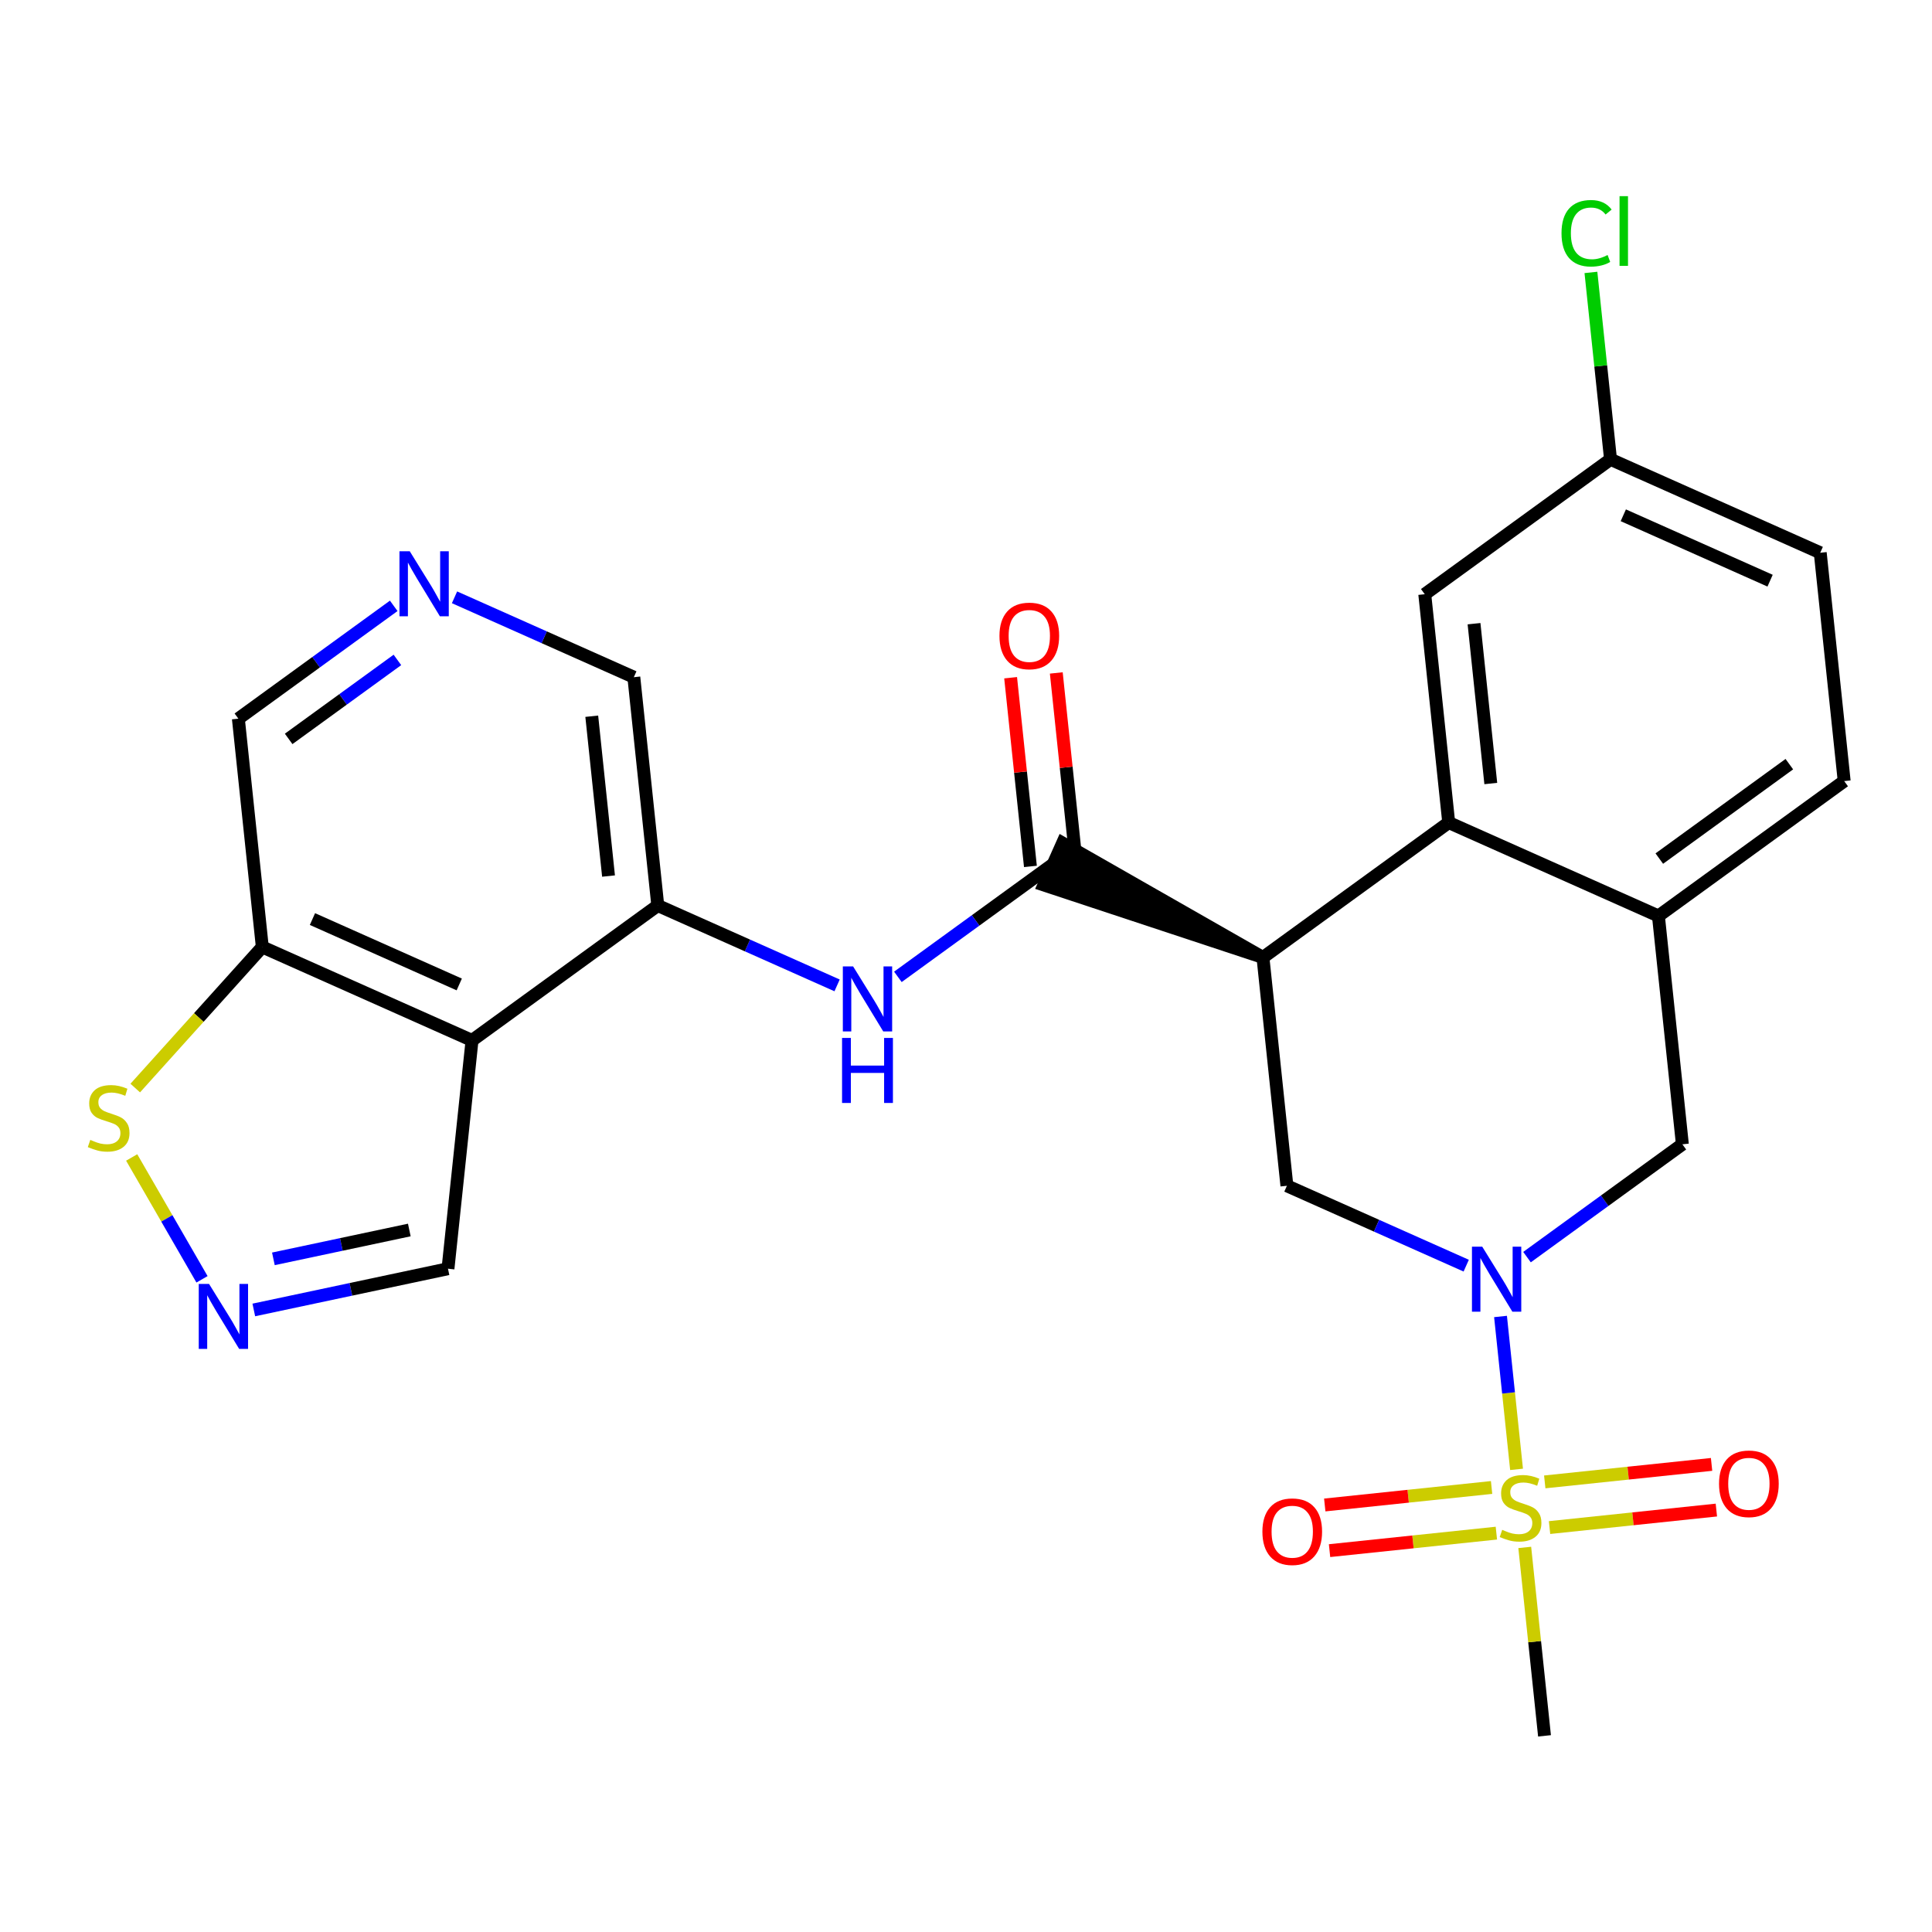 <?xml version='1.0' encoding='iso-8859-1'?>
<svg version='1.1' baseProfile='full'
              xmlns='http://www.w3.org/2000/svg'
                      xmlns:rdkit='http://www.rdkit.org/xml'
                      xmlns:xlink='http://www.w3.org/1999/xlink'
                  xml:space='preserve'
width='300px' height='300px' viewBox='0 0 300 300'>
<!-- END OF HEADER -->
<rect style='opacity:1.0;fill:#FFFFFF;stroke:none' width='300' height='300' x='0' y='0'> </rect>
<rect style='opacity:1.0;fill:#FFFFFF;stroke:none' width='300' height='300' x='0' y='0'> </rect>
<path class='bond-0 atom-0 atom-1' d='M 239.831,269.541 L 238.296,254.912' style='fill:none;fill-rule:evenodd;stroke:#000000;stroke-width:2.0px;stroke-linecap:butt;stroke-linejoin:miter;stroke-opacity:1' />
<path class='bond-0 atom-0 atom-1' d='M 238.296,254.912 L 236.762,240.283' style='fill:none;fill-rule:evenodd;stroke:#CCCC00;stroke-width:2.0px;stroke-linecap:butt;stroke-linejoin:miter;stroke-opacity:1' />
<path class='bond-1 atom-1 atom-2' d='M 240.612,237.199 L 253.564,235.841' style='fill:none;fill-rule:evenodd;stroke:#CCCC00;stroke-width:2.0px;stroke-linecap:butt;stroke-linejoin:miter;stroke-opacity:1' />
<path class='bond-1 atom-1 atom-2' d='M 253.564,235.841 L 266.516,234.482' style='fill:none;fill-rule:evenodd;stroke:#FF0000;stroke-width:2.0px;stroke-linecap:butt;stroke-linejoin:miter;stroke-opacity:1' />
<path class='bond-1 atom-1 atom-2' d='M 239.868,230.109 L 252.82,228.75' style='fill:none;fill-rule:evenodd;stroke:#CCCC00;stroke-width:2.0px;stroke-linecap:butt;stroke-linejoin:miter;stroke-opacity:1' />
<path class='bond-1 atom-1 atom-2' d='M 252.82,228.75 L 265.772,227.392' style='fill:none;fill-rule:evenodd;stroke:#FF0000;stroke-width:2.0px;stroke-linecap:butt;stroke-linejoin:miter;stroke-opacity:1' />
<path class='bond-2 atom-1 atom-3' d='M 231.612,230.975 L 218.66,232.333' style='fill:none;fill-rule:evenodd;stroke:#CCCC00;stroke-width:2.0px;stroke-linecap:butt;stroke-linejoin:miter;stroke-opacity:1' />
<path class='bond-2 atom-1 atom-3' d='M 218.66,232.333 L 205.708,233.692' style='fill:none;fill-rule:evenodd;stroke:#FF0000;stroke-width:2.0px;stroke-linecap:butt;stroke-linejoin:miter;stroke-opacity:1' />
<path class='bond-2 atom-1 atom-3' d='M 232.356,238.065 L 219.404,239.424' style='fill:none;fill-rule:evenodd;stroke:#CCCC00;stroke-width:2.0px;stroke-linecap:butt;stroke-linejoin:miter;stroke-opacity:1' />
<path class='bond-2 atom-1 atom-3' d='M 219.404,239.424 L 206.452,240.782' style='fill:none;fill-rule:evenodd;stroke:#FF0000;stroke-width:2.0px;stroke-linecap:butt;stroke-linejoin:miter;stroke-opacity:1' />
<path class='bond-3 atom-1 atom-4' d='M 235.49,228.162 L 234.245,216.293' style='fill:none;fill-rule:evenodd;stroke:#CCCC00;stroke-width:2.0px;stroke-linecap:butt;stroke-linejoin:miter;stroke-opacity:1' />
<path class='bond-3 atom-1 atom-4' d='M 234.245,216.293 L 233,204.423' style='fill:none;fill-rule:evenodd;stroke:#0000FF;stroke-width:2.0px;stroke-linecap:butt;stroke-linejoin:miter;stroke-opacity:1' />
<path class='bond-4 atom-4 atom-5' d='M 237.113,195.206 L 249.175,186.446' style='fill:none;fill-rule:evenodd;stroke:#0000FF;stroke-width:2.0px;stroke-linecap:butt;stroke-linejoin:miter;stroke-opacity:1' />
<path class='bond-4 atom-4 atom-5' d='M 249.175,186.446 L 261.238,177.686' style='fill:none;fill-rule:evenodd;stroke:#000000;stroke-width:2.0px;stroke-linecap:butt;stroke-linejoin:miter;stroke-opacity:1' />
<path class='bond-26 atom-26 atom-4' d='M 199.83,184.127 L 213.752,190.329' style='fill:none;fill-rule:evenodd;stroke:#000000;stroke-width:2.0px;stroke-linecap:butt;stroke-linejoin:miter;stroke-opacity:1' />
<path class='bond-26 atom-26 atom-4' d='M 213.752,190.329 L 227.673,196.531' style='fill:none;fill-rule:evenodd;stroke:#0000FF;stroke-width:2.0px;stroke-linecap:butt;stroke-linejoin:miter;stroke-opacity:1' />
<path class='bond-5 atom-5 atom-6' d='M 261.238,177.686 L 257.519,142.232' style='fill:none;fill-rule:evenodd;stroke:#000000;stroke-width:2.0px;stroke-linecap:butt;stroke-linejoin:miter;stroke-opacity:1' />
<path class='bond-6 atom-6 atom-7' d='M 257.519,142.232 L 286.364,121.285' style='fill:none;fill-rule:evenodd;stroke:#000000;stroke-width:2.0px;stroke-linecap:butt;stroke-linejoin:miter;stroke-opacity:1' />
<path class='bond-6 atom-6 atom-7' d='M 257.656,133.321 L 277.847,118.658' style='fill:none;fill-rule:evenodd;stroke:#000000;stroke-width:2.0px;stroke-linecap:butt;stroke-linejoin:miter;stroke-opacity:1' />
<path class='bond-27 atom-12 atom-6' d='M 224.956,127.726 L 257.519,142.232' style='fill:none;fill-rule:evenodd;stroke:#000000;stroke-width:2.0px;stroke-linecap:butt;stroke-linejoin:miter;stroke-opacity:1' />
<path class='bond-7 atom-7 atom-8' d='M 286.364,121.285 L 282.645,85.831' style='fill:none;fill-rule:evenodd;stroke:#000000;stroke-width:2.0px;stroke-linecap:butt;stroke-linejoin:miter;stroke-opacity:1' />
<path class='bond-8 atom-8 atom-9' d='M 282.645,85.831 L 250.082,71.324' style='fill:none;fill-rule:evenodd;stroke:#000000;stroke-width:2.0px;stroke-linecap:butt;stroke-linejoin:miter;stroke-opacity:1' />
<path class='bond-8 atom-8 atom-9' d='M 274.859,90.168 L 252.065,80.013' style='fill:none;fill-rule:evenodd;stroke:#000000;stroke-width:2.0px;stroke-linecap:butt;stroke-linejoin:miter;stroke-opacity:1' />
<path class='bond-9 atom-9 atom-10' d='M 250.082,71.324 L 248.56,56.813' style='fill:none;fill-rule:evenodd;stroke:#000000;stroke-width:2.0px;stroke-linecap:butt;stroke-linejoin:miter;stroke-opacity:1' />
<path class='bond-9 atom-9 atom-10' d='M 248.56,56.813 L 247.038,42.301' style='fill:none;fill-rule:evenodd;stroke:#00CC00;stroke-width:2.0px;stroke-linecap:butt;stroke-linejoin:miter;stroke-opacity:1' />
<path class='bond-10 atom-9 atom-11' d='M 250.082,71.324 L 221.237,92.272' style='fill:none;fill-rule:evenodd;stroke:#000000;stroke-width:2.0px;stroke-linecap:butt;stroke-linejoin:miter;stroke-opacity:1' />
<path class='bond-11 atom-11 atom-12' d='M 221.237,92.272 L 224.956,127.726' style='fill:none;fill-rule:evenodd;stroke:#000000;stroke-width:2.0px;stroke-linecap:butt;stroke-linejoin:miter;stroke-opacity:1' />
<path class='bond-11 atom-11 atom-12' d='M 228.886,96.846 L 231.489,121.664' style='fill:none;fill-rule:evenodd;stroke:#000000;stroke-width:2.0px;stroke-linecap:butt;stroke-linejoin:miter;stroke-opacity:1' />
<path class='bond-12 atom-12 atom-13' d='M 224.956,127.726 L 196.111,148.673' style='fill:none;fill-rule:evenodd;stroke:#000000;stroke-width:2.0px;stroke-linecap:butt;stroke-linejoin:miter;stroke-opacity:1' />
<path class='bond-13 atom-13 atom-14' d='M 196.111,148.673 L 164.999,130.91 L 162.097,137.423 Z' style='fill:#000000;fill-rule:evenodd;fill-opacity:1;stroke:#000000;stroke-width:2.0px;stroke-linecap:butt;stroke-linejoin:miter;stroke-opacity:1;' />
<path class='bond-25 atom-13 atom-26' d='M 196.111,148.673 L 199.83,184.127' style='fill:none;fill-rule:evenodd;stroke:#000000;stroke-width:2.0px;stroke-linecap:butt;stroke-linejoin:miter;stroke-opacity:1' />
<path class='bond-14 atom-14 atom-15' d='M 167.093,133.795 L 165.557,119.144' style='fill:none;fill-rule:evenodd;stroke:#000000;stroke-width:2.0px;stroke-linecap:butt;stroke-linejoin:miter;stroke-opacity:1' />
<path class='bond-14 atom-14 atom-15' d='M 165.557,119.144 L 164.02,104.494' style='fill:none;fill-rule:evenodd;stroke:#FF0000;stroke-width:2.0px;stroke-linecap:butt;stroke-linejoin:miter;stroke-opacity:1' />
<path class='bond-14 atom-14 atom-15' d='M 160.003,134.538 L 158.466,119.888' style='fill:none;fill-rule:evenodd;stroke:#000000;stroke-width:2.0px;stroke-linecap:butt;stroke-linejoin:miter;stroke-opacity:1' />
<path class='bond-14 atom-14 atom-15' d='M 158.466,119.888 L 156.929,105.237' style='fill:none;fill-rule:evenodd;stroke:#FF0000;stroke-width:2.0px;stroke-linecap:butt;stroke-linejoin:miter;stroke-opacity:1' />
<path class='bond-15 atom-14 atom-16' d='M 163.548,134.167 L 151.486,142.926' style='fill:none;fill-rule:evenodd;stroke:#000000;stroke-width:2.0px;stroke-linecap:butt;stroke-linejoin:miter;stroke-opacity:1' />
<path class='bond-15 atom-14 atom-16' d='M 151.486,142.926 L 139.423,151.686' style='fill:none;fill-rule:evenodd;stroke:#0000FF;stroke-width:2.0px;stroke-linecap:butt;stroke-linejoin:miter;stroke-opacity:1' />
<path class='bond-16 atom-16 atom-17' d='M 129.984,153.011 L 116.062,146.809' style='fill:none;fill-rule:evenodd;stroke:#0000FF;stroke-width:2.0px;stroke-linecap:butt;stroke-linejoin:miter;stroke-opacity:1' />
<path class='bond-16 atom-16 atom-17' d='M 116.062,146.809 L 102.14,140.608' style='fill:none;fill-rule:evenodd;stroke:#000000;stroke-width:2.0px;stroke-linecap:butt;stroke-linejoin:miter;stroke-opacity:1' />
<path class='bond-17 atom-17 atom-18' d='M 102.14,140.608 L 98.421,105.154' style='fill:none;fill-rule:evenodd;stroke:#000000;stroke-width:2.0px;stroke-linecap:butt;stroke-linejoin:miter;stroke-opacity:1' />
<path class='bond-17 atom-17 atom-18' d='M 94.492,136.033 L 91.888,111.215' style='fill:none;fill-rule:evenodd;stroke:#000000;stroke-width:2.0px;stroke-linecap:butt;stroke-linejoin:miter;stroke-opacity:1' />
<path class='bond-28 atom-25 atom-17' d='M 73.296,161.555 L 102.14,140.608' style='fill:none;fill-rule:evenodd;stroke:#000000;stroke-width:2.0px;stroke-linecap:butt;stroke-linejoin:miter;stroke-opacity:1' />
<path class='bond-18 atom-18 atom-19' d='M 98.421,105.154 L 84.5,98.952' style='fill:none;fill-rule:evenodd;stroke:#000000;stroke-width:2.0px;stroke-linecap:butt;stroke-linejoin:miter;stroke-opacity:1' />
<path class='bond-18 atom-18 atom-19' d='M 84.5,98.952 L 70.578,92.75' style='fill:none;fill-rule:evenodd;stroke:#0000FF;stroke-width:2.0px;stroke-linecap:butt;stroke-linejoin:miter;stroke-opacity:1' />
<path class='bond-19 atom-19 atom-20' d='M 61.138,94.075 L 49.076,102.835' style='fill:none;fill-rule:evenodd;stroke:#0000FF;stroke-width:2.0px;stroke-linecap:butt;stroke-linejoin:miter;stroke-opacity:1' />
<path class='bond-19 atom-19 atom-20' d='M 49.076,102.835 L 37.014,111.595' style='fill:none;fill-rule:evenodd;stroke:#000000;stroke-width:2.0px;stroke-linecap:butt;stroke-linejoin:miter;stroke-opacity:1' />
<path class='bond-19 atom-19 atom-20' d='M 61.709,102.472 L 53.265,108.604' style='fill:none;fill-rule:evenodd;stroke:#0000FF;stroke-width:2.0px;stroke-linecap:butt;stroke-linejoin:miter;stroke-opacity:1' />
<path class='bond-19 atom-19 atom-20' d='M 53.265,108.604 L 44.822,114.736' style='fill:none;fill-rule:evenodd;stroke:#000000;stroke-width:2.0px;stroke-linecap:butt;stroke-linejoin:miter;stroke-opacity:1' />
<path class='bond-20 atom-20 atom-21' d='M 37.014,111.595 L 40.732,147.048' style='fill:none;fill-rule:evenodd;stroke:#000000;stroke-width:2.0px;stroke-linecap:butt;stroke-linejoin:miter;stroke-opacity:1' />
<path class='bond-21 atom-21 atom-22' d='M 40.732,147.048 L 30.867,158' style='fill:none;fill-rule:evenodd;stroke:#000000;stroke-width:2.0px;stroke-linecap:butt;stroke-linejoin:miter;stroke-opacity:1' />
<path class='bond-21 atom-21 atom-22' d='M 30.867,158 L 21.001,168.953' style='fill:none;fill-rule:evenodd;stroke:#CCCC00;stroke-width:2.0px;stroke-linecap:butt;stroke-linejoin:miter;stroke-opacity:1' />
<path class='bond-29 atom-25 atom-21' d='M 73.296,161.555 L 40.732,147.048' style='fill:none;fill-rule:evenodd;stroke:#000000;stroke-width:2.0px;stroke-linecap:butt;stroke-linejoin:miter;stroke-opacity:1' />
<path class='bond-29 atom-25 atom-21' d='M 71.312,152.866 L 48.518,142.712' style='fill:none;fill-rule:evenodd;stroke:#000000;stroke-width:2.0px;stroke-linecap:butt;stroke-linejoin:miter;stroke-opacity:1' />
<path class='bond-22 atom-22 atom-23' d='M 20.448,179.731 L 25.908,189.191' style='fill:none;fill-rule:evenodd;stroke:#CCCC00;stroke-width:2.0px;stroke-linecap:butt;stroke-linejoin:miter;stroke-opacity:1' />
<path class='bond-22 atom-22 atom-23' d='M 25.908,189.191 L 31.367,198.651' style='fill:none;fill-rule:evenodd;stroke:#0000FF;stroke-width:2.0px;stroke-linecap:butt;stroke-linejoin:miter;stroke-opacity:1' />
<path class='bond-23 atom-23 atom-24' d='M 39.411,203.409 L 54.486,200.208' style='fill:none;fill-rule:evenodd;stroke:#0000FF;stroke-width:2.0px;stroke-linecap:butt;stroke-linejoin:miter;stroke-opacity:1' />
<path class='bond-23 atom-23 atom-24' d='M 54.486,200.208 L 69.562,197.007' style='fill:none;fill-rule:evenodd;stroke:#000000;stroke-width:2.0px;stroke-linecap:butt;stroke-linejoin:miter;stroke-opacity:1' />
<path class='bond-23 atom-23 atom-24' d='M 42.452,195.475 L 53.005,193.234' style='fill:none;fill-rule:evenodd;stroke:#0000FF;stroke-width:2.0px;stroke-linecap:butt;stroke-linejoin:miter;stroke-opacity:1' />
<path class='bond-23 atom-23 atom-24' d='M 53.005,193.234 L 63.558,190.993' style='fill:none;fill-rule:evenodd;stroke:#000000;stroke-width:2.0px;stroke-linecap:butt;stroke-linejoin:miter;stroke-opacity:1' />
<path class='bond-24 atom-24 atom-25' d='M 69.562,197.007 L 73.296,161.555' style='fill:none;fill-rule:evenodd;stroke:#000000;stroke-width:2.0px;stroke-linecap:butt;stroke-linejoin:miter;stroke-opacity:1' />
<path  class='atom-1' d='M 233.26 237.552
Q 233.374 237.595, 233.845 237.794
Q 234.315 237.994, 234.829 238.122
Q 235.356 238.237, 235.869 238.237
Q 236.825 238.237, 237.381 237.78
Q 237.937 237.31, 237.937 236.497
Q 237.937 235.941, 237.652 235.599
Q 237.381 235.256, 236.953 235.071
Q 236.525 234.886, 235.812 234.672
Q 234.914 234.401, 234.372 234.144
Q 233.845 233.887, 233.46 233.346
Q 233.089 232.804, 233.089 231.891
Q 233.089 230.622, 233.944 229.838
Q 234.814 229.054, 236.525 229.054
Q 237.695 229.054, 239.021 229.61
L 238.693 230.708
Q 237.481 230.209, 236.568 230.209
Q 235.584 230.209, 235.042 230.622
Q 234.501 231.021, 234.515 231.72
Q 234.515 232.262, 234.786 232.59
Q 235.071 232.918, 235.47 233.103
Q 235.884 233.289, 236.568 233.502
Q 237.481 233.788, 238.023 234.073
Q 238.564 234.358, 238.949 234.943
Q 239.349 235.513, 239.349 236.497
Q 239.349 237.894, 238.408 238.65
Q 237.481 239.392, 235.927 239.392
Q 235.028 239.392, 234.344 239.192
Q 233.674 239.007, 232.875 238.679
L 233.26 237.552
' fill='#CCCC00'/>
<path  class='atom-2' d='M 266.931 230.397
Q 266.931 227.973, 268.129 226.618
Q 269.327 225.264, 271.566 225.264
Q 273.804 225.264, 275.002 226.618
Q 276.2 227.973, 276.2 230.397
Q 276.2 232.85, 274.988 234.247
Q 273.776 235.63, 271.566 235.63
Q 269.341 235.63, 268.129 234.247
Q 266.931 232.864, 266.931 230.397
M 271.566 234.489
Q 273.106 234.489, 273.933 233.463
Q 274.774 232.422, 274.774 230.397
Q 274.774 228.415, 273.933 227.417
Q 273.106 226.404, 271.566 226.404
Q 270.026 226.404, 269.184 227.402
Q 268.357 228.401, 268.357 230.397
Q 268.357 232.436, 269.184 233.463
Q 270.026 234.489, 271.566 234.489
' fill='#FF0000'/>
<path  class='atom-3' d='M 196.024 237.834
Q 196.024 235.41, 197.222 234.056
Q 198.419 232.701, 200.658 232.701
Q 202.897 232.701, 204.095 234.056
Q 205.292 235.41, 205.292 237.834
Q 205.292 240.287, 204.08 241.684
Q 202.868 243.067, 200.658 243.067
Q 198.434 243.067, 197.222 241.684
Q 196.024 240.301, 196.024 237.834
M 200.658 241.927
Q 202.198 241.927, 203.025 240.9
Q 203.866 239.859, 203.866 237.834
Q 203.866 235.852, 203.025 234.854
Q 202.198 233.842, 200.658 233.842
Q 199.118 233.842, 198.277 234.84
Q 197.45 235.838, 197.45 237.834
Q 197.45 239.873, 198.277 240.9
Q 199.118 241.927, 200.658 241.927
' fill='#FF0000'/>
<path  class='atom-4' d='M 230.162 193.585
L 233.47 198.933
Q 233.798 199.46, 234.325 200.416
Q 234.853 201.371, 234.881 201.428
L 234.881 193.585
L 236.222 193.585
L 236.222 203.681
L 234.839 203.681
L 231.288 197.835
Q 230.875 197.15, 230.433 196.366
Q 230.005 195.582, 229.876 195.339
L 229.876 203.681
L 228.565 203.681
L 228.565 193.585
L 230.162 193.585
' fill='#0000FF'/>
<path  class='atom-10' d='M 242.47 36.22
Q 242.47 33.71, 243.639 32.398
Q 244.823 31.072, 247.062 31.072
Q 249.144 31.072, 250.256 32.541
L 249.315 33.311
Q 248.502 32.242, 247.062 32.242
Q 245.536 32.242, 244.723 33.268
Q 243.925 34.281, 243.925 36.22
Q 243.925 38.216, 244.752 39.243
Q 245.593 40.27, 247.219 40.27
Q 248.331 40.27, 249.628 39.599
L 250.028 40.669
Q 249.5 41.011, 248.702 41.211
Q 247.903 41.41, 247.019 41.41
Q 244.823 41.41, 243.639 40.07
Q 242.47 38.73, 242.47 36.22
' fill='#00CC00'/>
<path  class='atom-10' d='M 251.482 30.459
L 252.794 30.459
L 252.794 41.282
L 251.482 41.282
L 251.482 30.459
' fill='#00CC00'/>
<path  class='atom-15' d='M 155.195 98.741
Q 155.195 96.317, 156.393 94.963
Q 157.591 93.608, 159.829 93.608
Q 162.068 93.608, 163.266 94.963
Q 164.464 96.317, 164.464 98.741
Q 164.464 101.194, 163.252 102.591
Q 162.039 103.974, 159.829 103.974
Q 157.605 103.974, 156.393 102.591
Q 155.195 101.208, 155.195 98.741
M 159.829 102.834
Q 161.369 102.834, 162.196 101.807
Q 163.038 100.766, 163.038 98.741
Q 163.038 96.759, 162.196 95.761
Q 161.369 94.749, 159.829 94.749
Q 158.289 94.749, 157.448 95.747
Q 156.621 96.745, 156.621 98.741
Q 156.621 100.78, 157.448 101.807
Q 158.289 102.834, 159.829 102.834
' fill='#FF0000'/>
<path  class='atom-16' d='M 132.472 150.066
L 135.78 155.413
Q 136.108 155.941, 136.636 156.896
Q 137.163 157.852, 137.192 157.909
L 137.192 150.066
L 138.532 150.066
L 138.532 160.162
L 137.149 160.162
L 133.598 154.315
Q 133.185 153.631, 132.743 152.847
Q 132.315 152.062, 132.187 151.82
L 132.187 160.162
L 130.875 160.162
L 130.875 150.066
L 132.472 150.066
' fill='#0000FF'/>
<path  class='atom-16' d='M 130.754 161.171
L 132.122 161.171
L 132.122 165.463
L 137.284 165.463
L 137.284 161.171
L 138.653 161.171
L 138.653 171.267
L 137.284 171.267
L 137.284 166.604
L 132.122 166.604
L 132.122 171.267
L 130.754 171.267
L 130.754 161.171
' fill='#0000FF'/>
<path  class='atom-19' d='M 63.627 85.599
L 66.935 90.947
Q 67.263 91.474, 67.79 92.43
Q 68.318 93.385, 68.346 93.442
L 68.346 85.599
L 69.687 85.599
L 69.687 95.695
L 68.304 95.695
L 64.753 89.849
Q 64.34 89.164, 63.898 88.38
Q 63.47 87.596, 63.341 87.353
L 63.341 95.695
L 62.029 95.695
L 62.029 85.599
L 63.627 85.599
' fill='#0000FF'/>
<path  class='atom-22' d='M 14.021 177
Q 14.135 177.043, 14.606 177.243
Q 15.077 177.442, 15.59 177.571
Q 16.117 177.685, 16.631 177.685
Q 17.586 177.685, 18.142 177.228
Q 18.698 176.758, 18.698 175.945
Q 18.698 175.389, 18.413 175.047
Q 18.142 174.705, 17.715 174.519
Q 17.287 174.334, 16.574 174.12
Q 15.675 173.849, 15.134 173.592
Q 14.606 173.336, 14.221 172.794
Q 13.85 172.252, 13.85 171.339
Q 13.85 170.07, 14.706 169.286
Q 15.576 168.502, 17.287 168.502
Q 18.456 168.502, 19.782 169.058
L 19.454 170.156
Q 18.242 169.657, 17.329 169.657
Q 16.346 169.657, 15.804 170.07
Q 15.262 170.469, 15.276 171.168
Q 15.276 171.71, 15.547 172.038
Q 15.832 172.366, 16.232 172.551
Q 16.645 172.737, 17.329 172.951
Q 18.242 173.236, 18.784 173.521
Q 19.326 173.806, 19.711 174.391
Q 20.11 174.961, 20.11 175.945
Q 20.11 177.342, 19.169 178.098
Q 18.242 178.84, 16.688 178.84
Q 15.79 178.84, 15.105 178.64
Q 14.435 178.455, 13.636 178.127
L 14.021 177
' fill='#CCCC00'/>
<path  class='atom-23' d='M 32.459 199.364
L 35.767 204.711
Q 36.095 205.238, 36.623 206.194
Q 37.151 207.149, 37.179 207.206
L 37.179 199.364
L 38.519 199.364
L 38.519 209.459
L 37.136 209.459
L 33.586 203.613
Q 33.172 202.928, 32.73 202.144
Q 32.302 201.36, 32.174 201.117
L 32.174 209.459
L 30.862 209.459
L 30.862 199.364
L 32.459 199.364
' fill='#0000FF'/>
</svg>
